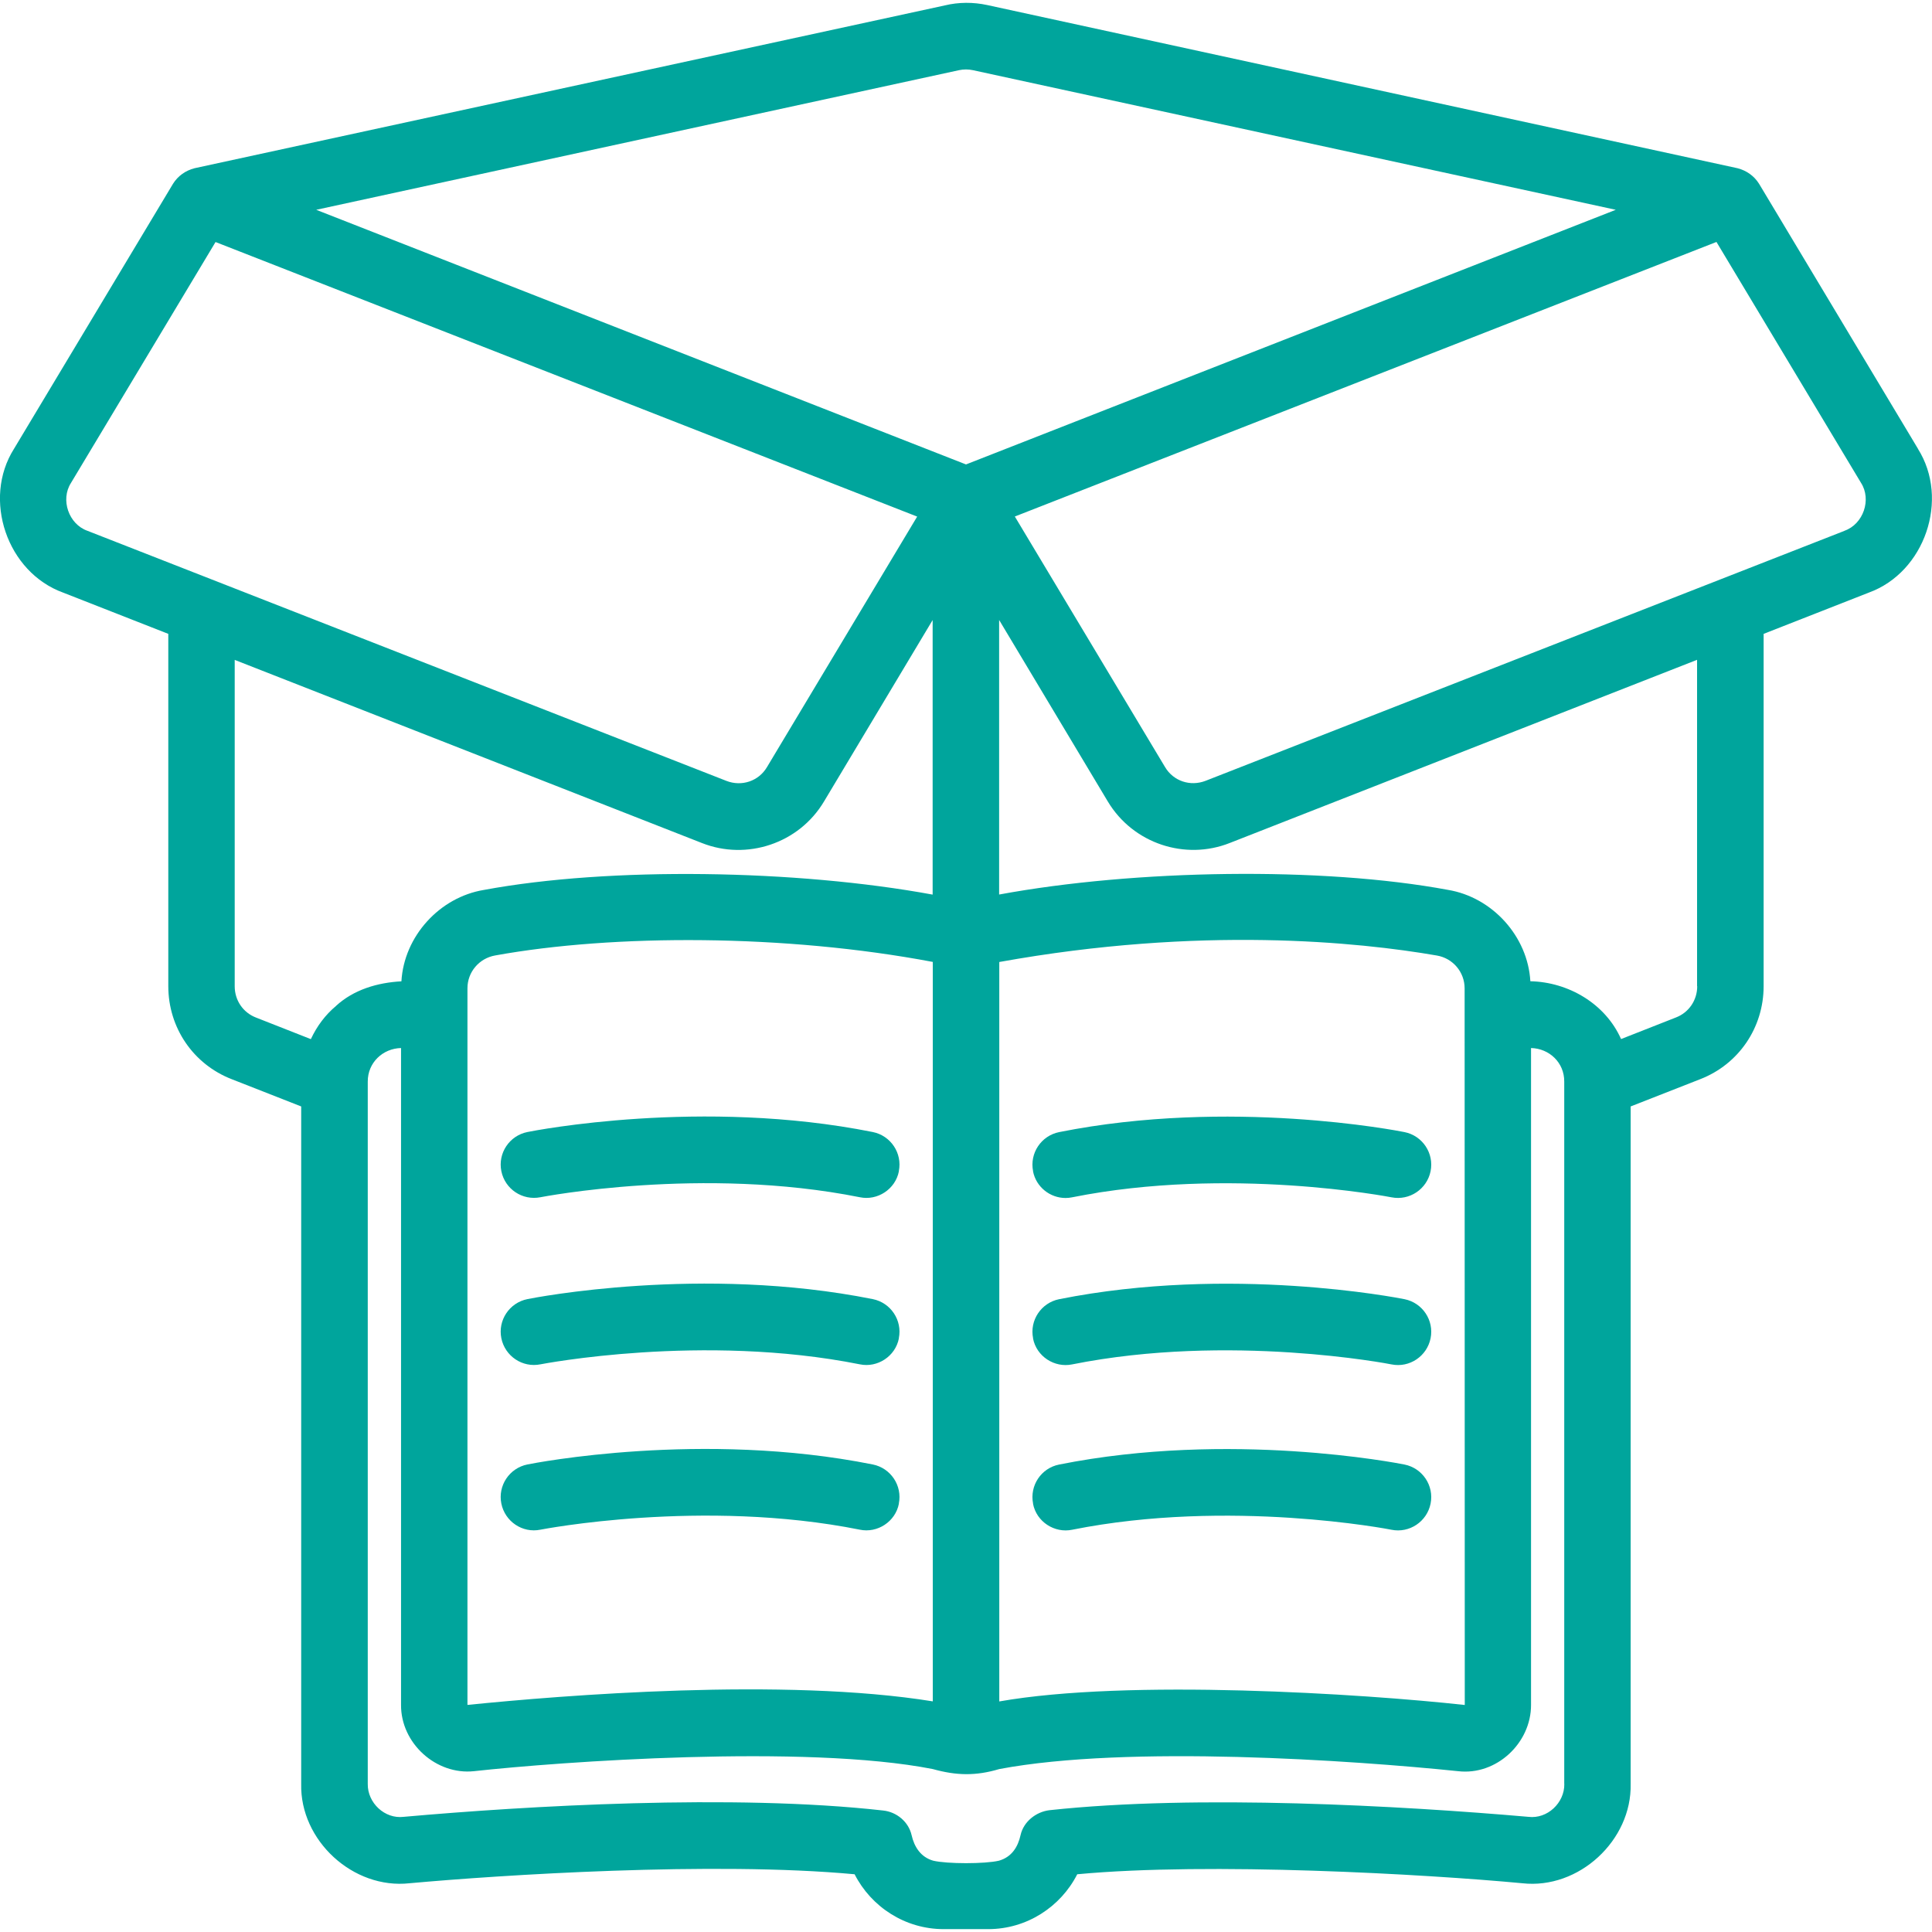 <svg xmlns="http://www.w3.org/2000/svg" id="Layer_1" data-name="Layer 1" viewBox="0 0 256 256"><defs><style>      .cls-1 {        fill: #00a59c;      }    </style></defs><path class="cls-1" d="M254.14,59.46l-21.05-35.1c-.66-1.06-1.67-1.76-2.86-2.07L130.82.67c-1.85-.4-3.79-.4-5.64.05L25.78,22.29c-1.19.31-2.2,1.01-2.86,2.07L1.86,59.46c-4.23,6.69-.93,16.38,6.52,19.07l13.92,5.46v46.68c0,5.5,3.3,10.35,8.41,12.33l9.2,3.61v89.76c-.18,7.49,6.87,14,14.36,13.17,12.01-1.09,40.24-2.93,58.97-1.19,2.2,4.32,6.69,7.27,11.8,7.27h5.9c5.11,0,9.6-2.95,11.8-7.27,17.53-1.65,46.23-.01,58.97,1.19,7.49.84,14.53-5.68,14.36-13.17v-89.76l9.21-3.61c5.11-1.98,8.41-6.83,8.41-12.33v-46.68l13.92-5.46c7.44-2.69,10.75-12.38,6.52-19.07M127.07,9.3c.62-.13,1.23-.13,1.85,0l85.18,18.5-86.1,33.74L41.9,27.8,127.07,9.3ZM132.41,127.47c26.67-4.81,47.63-2.65,57.97-.86,2.14.36,3.69,2.2,3.69,4.35l.02,94.96c-13.52-1.49-44.64-3.48-61.68-.47v-97.98ZM61.94,225.91v-94.96c0-2.15,1.55-3.98,3.69-4.35,15.68-2.84,38.41-2.84,57.97.86v97.98c-19.66-3.19-49.11-.8-61.66.47M11.6,70.34c-2.51-.88-3.61-4.14-2.2-6.34l19.16-31.93,92.97,36.38-19.91,33.21c-1.1,1.85-3.35,2.6-5.37,1.81L11.6,70.34ZM44.54,133.28c-1.45,1.21-2.55,2.7-3.35,4.41l-7.27-2.86c-1.72-.66-2.82-2.29-2.82-4.14v-43.25l61.92,24.27c5.9,2.33,12.82.09,16.16-5.5l14.4-24.05v36.38c-18.02-3.32-42.76-3.72-59.46-.62-5.89.97-10.59,6.16-10.93,12.11-3.15.17-6.31,1.09-8.67,3.26M207.28,236.38c.04,2.51-2.25,4.67-4.76,4.36-16.79-1.46-43.87-3-63.46-.88-1.81.22-3.44,1.54-3.83,3.3-.35,1.59-1.19,2.91-2.86,3.39-1.85.44-6.87.44-8.72,0-1.67-.48-2.51-1.85-2.86-3.39-.4-1.76-1.98-3.08-3.79-3.26-19.81-2.23-47.34-.6-63.51.84-2.51.31-4.8-1.85-4.76-4.36v-93.06c-.01-2.52,1.99-4.39,4.41-4.45v87.03c-.04,5.09,4.65,9.33,9.67,8.79,11.28-1.24,43.85-3.61,60.79-.28,3.12.87,5.69.93,8.81,0,17.06-3.22,46.91-1.15,60.79.28,5.08.6,9.69-3.73,9.67-8.79v-87.03c2.42.06,4.42,1.93,4.4,4.45v93.06ZM224.89,130.68c0,1.85-1.1,3.48-2.82,4.14l-7.27,2.86c-2.08-4.68-6.97-7.55-12.02-7.66-.34-5.95-5.04-11.14-10.93-12.11-16.68-3.1-41.42-2.71-59.46.62v-36.38l14.4,24.05c3.35,5.59,10.26,7.84,16.16,5.5l61.92-24.27v43.25ZM244.4,70.34l-84.65,33.12c-2.03.79-4.27.04-5.37-1.81l-19.91-33.21,92.97-36.38,19.16,31.93c1.41,2.2.31,5.46-2.2,6.34M136.89,199.24c-.48-2.39,1.07-4.71,3.45-5.18,22.63-4.52,44.84-.19,45.77,0,2.38.48,3.93,2.8,3.45,5.18-.48,2.38-2.8,3.94-5.18,3.46-.21-.05-21.48-4.17-42.32,0-2.33.48-4.72-1.05-5.18-3.45M136.89,177.33c-.48-2.38,1.07-4.7,3.45-5.18,22.63-4.52,44.84-.19,45.77,0,2.38.48,3.93,2.8,3.45,5.18-.48,2.38-2.8,3.94-5.18,3.46-.21-.05-21.48-4.17-42.32,0-2.33.48-4.72-1.05-5.18-3.45M136.89,155.19c-.48-2.38,1.07-4.7,3.45-5.18,22.63-4.52,44.84-.19,45.77,0,2.38.48,3.93,2.8,3.45,5.18-.48,2.38-2.8,3.93-5.18,3.46-.21-.04-21.48-4.17-42.32,0-.29.06-.58.09-.87.09-2.05,0-3.9-1.45-4.31-3.54M119.11,199.24c-.46,2.4-2.86,3.94-5.18,3.45-20.85-4.17-42.1-.04-42.32,0-2.38.49-4.7-1.08-5.18-3.46-.48-2.38,1.07-4.7,3.45-5.18.93-.19,23.13-4.53,45.77,0,2.38.48,3.93,2.8,3.45,5.18M119.11,177.33c-.46,2.4-2.86,3.94-5.18,3.45-20.85-4.16-42.1-.04-42.32,0-2.38.48-4.7-1.08-5.18-3.46-.48-2.38,1.07-4.7,3.45-5.18.93-.19,23.13-4.53,45.77,0,2.38.48,3.93,2.8,3.45,5.18M119.11,155.19c-.46,2.4-2.86,3.94-5.18,3.45-20.85-4.17-42.1-.04-42.32,0-2.38.47-4.7-1.07-5.18-3.46-.48-2.38,1.07-4.7,3.45-5.18.93-.19,23.13-4.53,45.77,0,2.38.48,3.93,2.8,3.45,5.18"></path></svg>